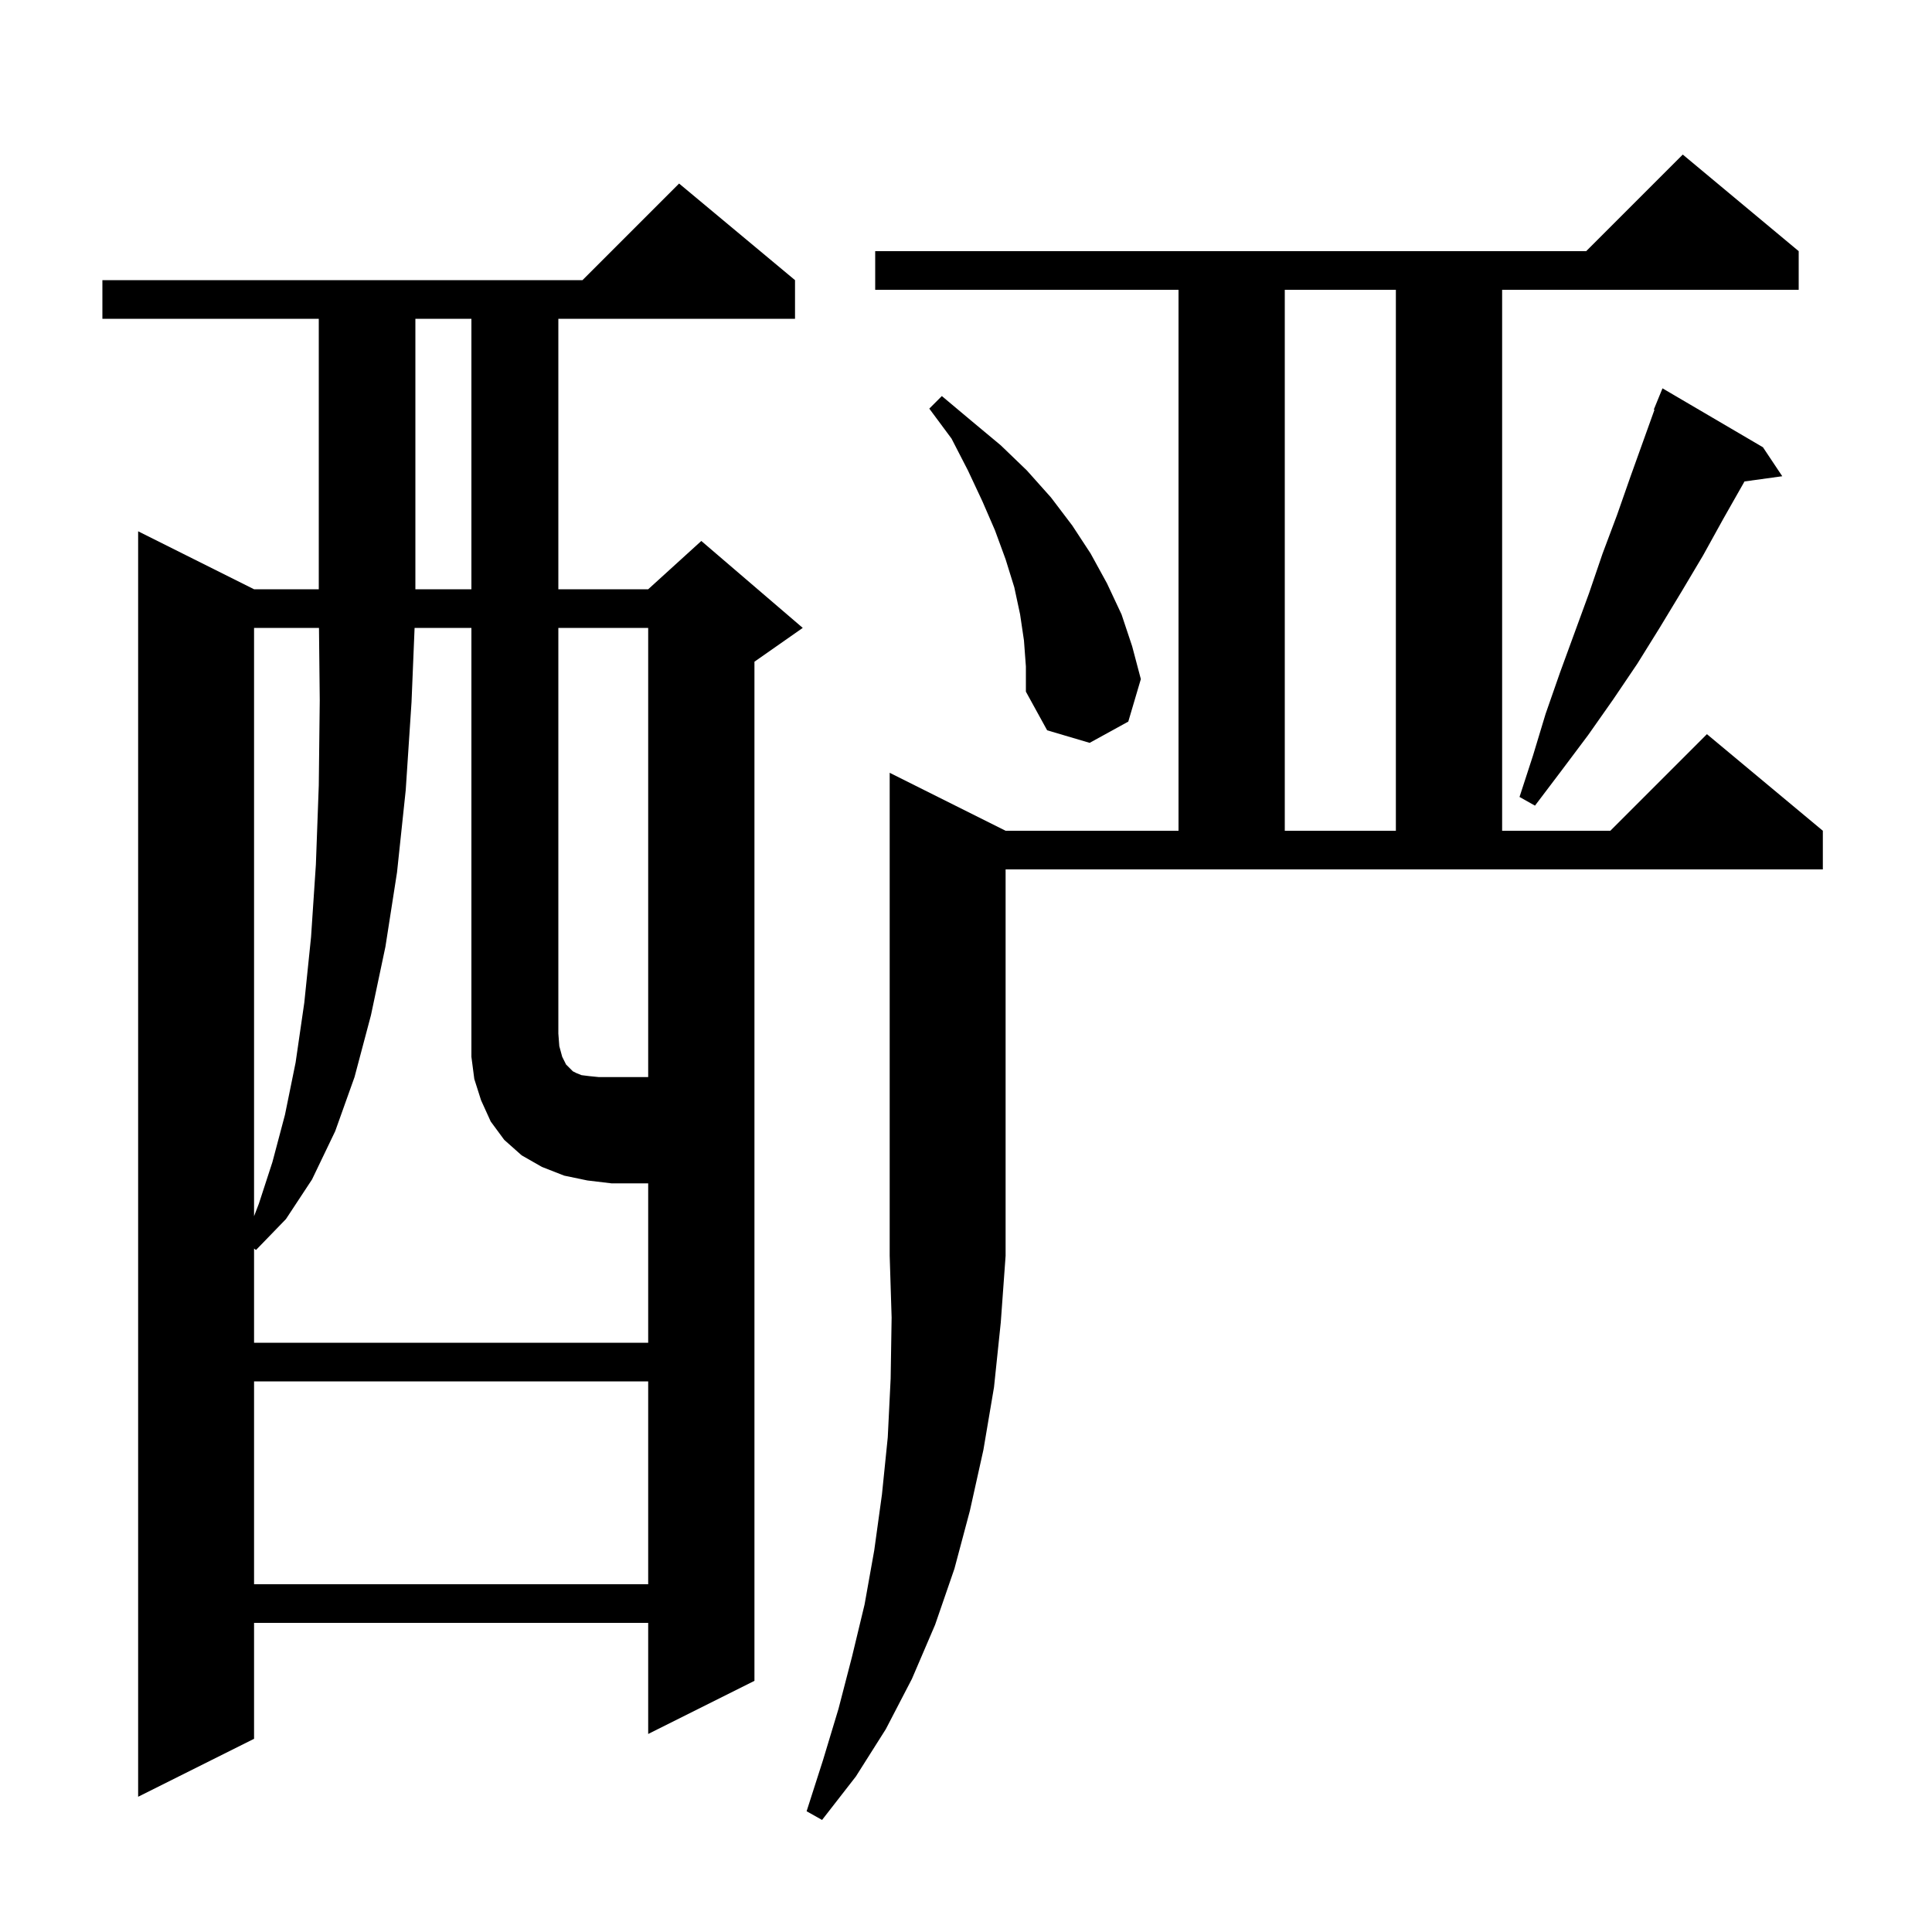 <svg xmlns="http://www.w3.org/2000/svg" xmlns:xlink="http://www.w3.org/1999/xlink" version="1.1" baseProfile="full" viewBox="0 0 200 200" width="200" height="200">
<g fill="black">
<path d="M 104.1 86.0 L 122.0 86.0 L 122.0 30.0 L 90.6 30.0 L 90.6 26.0 L 164.2 26.0 L 174.2 16.0 L 186.2 26.0 L 186.2 30.0 L 155.5 30.0 L 155.5 86.0 L 166.7 86.0 L 176.7 76.0 L 188.7 86.0 L 188.7 90.0 L 104.1 90.0 L 104.1 130.0 L 103.6 136.9 L 102.9 143.6 L 101.8 150.1 L 100.4 156.4 L 98.8 162.4 L 96.8 168.2 L 94.4 173.8 L 91.7 179.0 L 88.6 183.9 L 85.1 188.4 L 83.5 187.5 L 85.2 182.2 L 86.8 176.9 L 88.2 171.5 L 89.5 166.1 L 90.5 160.5 L 91.3 154.7 L 91.9 148.8 L 92.2 142.7 L 92.3 136.4 L 92.1 130.0 L 92.1 80.0 Z M 82.3 29.0 L 82.3 33.0 L 57.8 33.0 L 57.8 61.0 L 67.1 61.0 L 72.6 56.0 L 83.1 65.0 L 78.1 68.5 L 78.1 174.0 L 67.1 179.5 L 67.1 168.0 L 26.3 168.0 L 26.3 180.0 L 14.3 186.0 L 14.3 55.0 L 26.3 61.0 L 33.0 61.0 L 33.0 33.0 L 10.6 33.0 L 10.6 29.0 L 60.3 29.0 L 70.3 19.0 Z M 26.3 143.0 L 26.3 164.0 L 67.1 164.0 L 67.1 143.0 Z M 67.1 65.0 L 57.8 65.0 L 57.8 107.0 L 57.9 108.3 L 58.2 109.4 L 58.6 110.2 L 59.3 110.9 L 59.7 111.1 L 60.2 111.3 L 61.0 111.4 L 62.0 111.5 L 67.1 111.5 Z M 26.3 65.0 L 26.3 125.9 L 26.8 124.6 L 28.2 120.3 L 29.5 115.4 L 30.6 110.0 L 31.5 103.8 L 32.2 97.0 L 32.7 89.5 L 33.0 81.3 L 33.1 72.5 L 33.021 65.0 Z M 133.0 30.0 L 133.0 86.0 L 144.5 86.0 L 144.5 30.0 Z M 182.5 46.3 L 184.5 49.3 L 180.587 49.84 L 180.5 50.0 L 178.4 53.7 L 176.3 57.5 L 174.1 61.2 L 171.8 65.0 L 169.5 68.7 L 167.0 72.4 L 164.4 76.1 L 161.7 79.7 L 158.9 83.4 L 157.3 82.5 L 158.7 78.2 L 160.0 73.9 L 161.5 69.6 L 164.5 61.4 L 165.9 57.3 L 167.4 53.3 L 168.8 49.3 L 171.268 42.424 L 171.2 42.4 L 172.1 40.2 Z M 106.0 66.3 L 105.6 63.6 L 105.0 60.8 L 104.1 57.9 L 103.0 54.9 L 101.7 51.9 L 100.2 48.7 L 98.5 45.4 L 96.2 42.3 L 97.5 41.0 L 100.6 43.6 L 103.6 46.1 L 106.3 48.7 L 108.8 51.5 L 111.0 54.4 L 112.9 57.3 L 114.6 60.4 L 116.1 63.6 L 117.2 66.9 L 118.1 70.3 L 116.8 74.7 L 112.8 76.9 L 108.4 75.6 L 106.2 71.6 L 106.2 69.0 Z M 43.0 33.0 L 43.0 61.0 L 48.8 61.0 L 48.8 33.0 Z M 58.4 121.7 L 56.1 120.8 L 54.0 119.6 L 52.2 118.0 L 50.8 116.1 L 49.8 113.9 L 49.1 111.7 L 48.8 109.4 L 48.8 65.0 L 42.918 65.0 L 42.6 72.7 L 42.0 81.8 L 41.1 90.3 L 39.9 98.0 L 38.4 105.1 L 36.7 111.5 L 34.7 117.1 L 32.3 122.1 L 29.6 126.2 L 26.5 129.4 L 26.3 129.25 L 26.3 139.0 L 67.1 139.0 L 67.1 122.5 L 63.3 122.5 L 60.8 122.2 Z " />
</g>
</svg>
